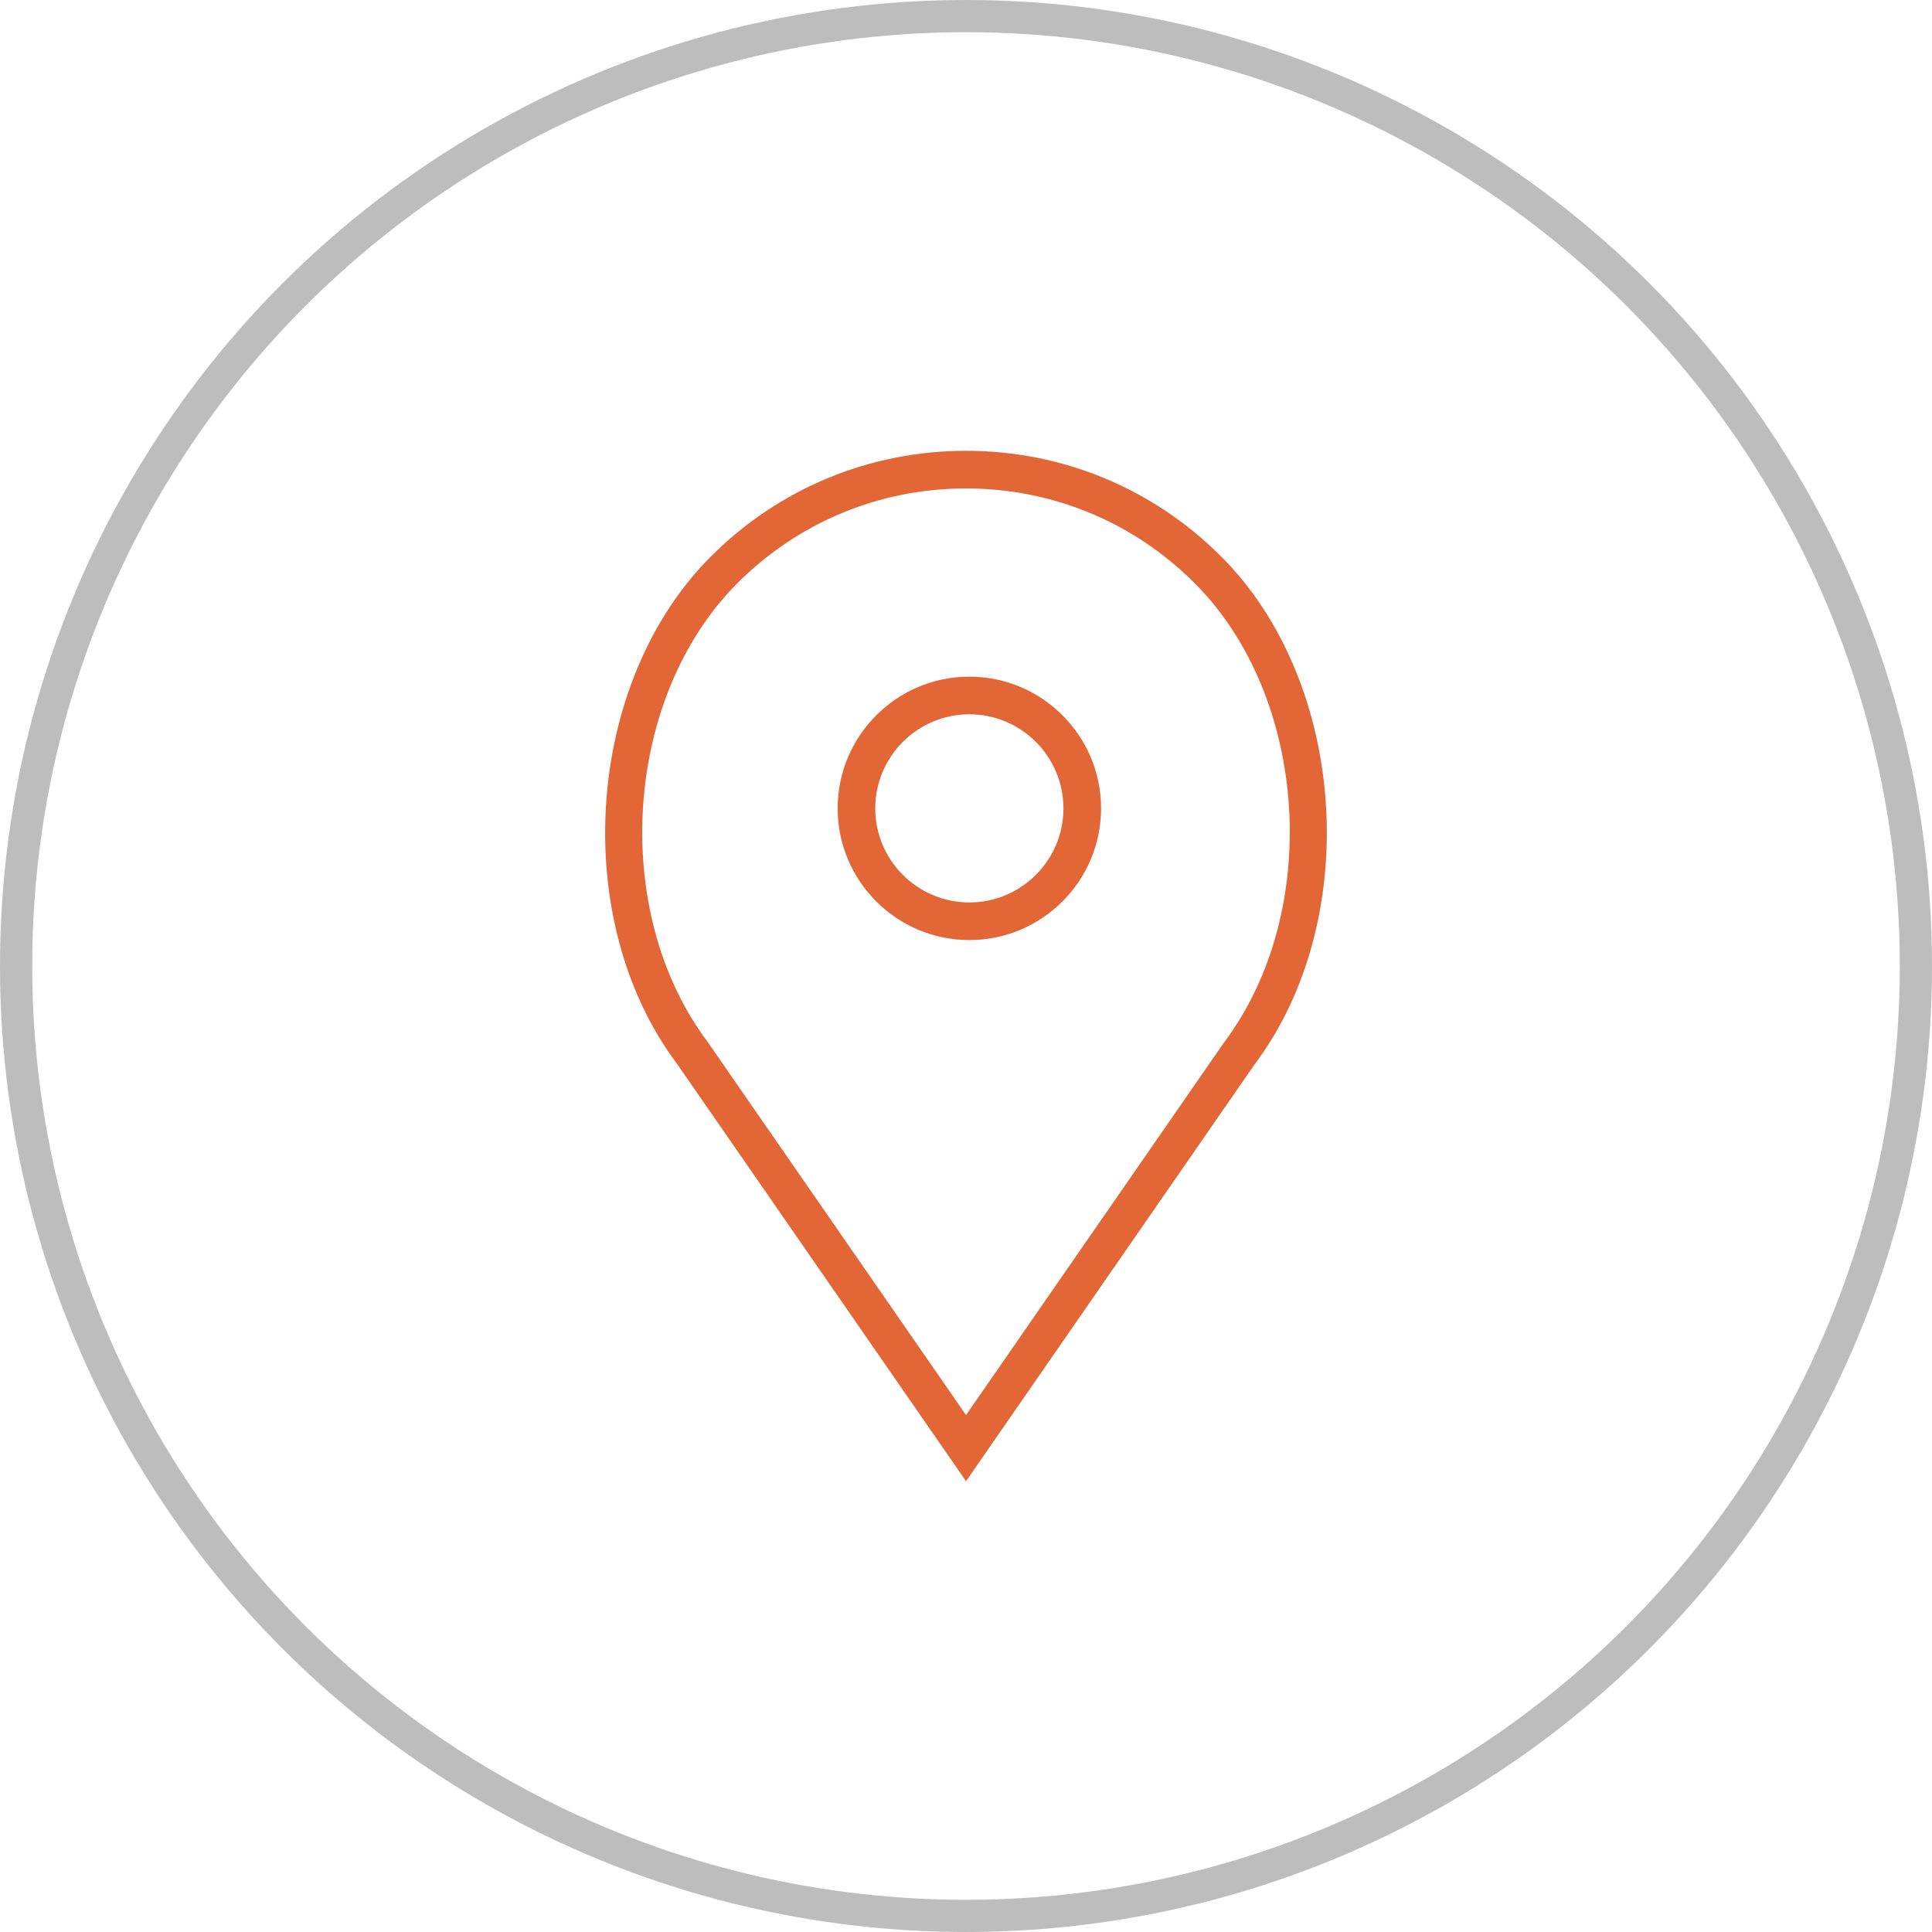 <svg width="60" height="60" viewBox="0 0 60 60" fill="none" xmlns="http://www.w3.org/2000/svg">
<circle cx="30" cy="30" r="29.5" stroke="#BDBDBD"/>
<path d="M30.104 21.014C27.849 21.014 26.014 22.849 26.014 25.105C26.014 27.36 27.849 29.195 30.104 29.195C32.36 29.195 34.195 27.36 34.195 25.105C34.195 22.849 32.36 21.014 30.104 21.014ZM30.104 28.026C28.493 28.026 27.182 26.716 27.182 25.105C27.182 23.493 28.493 22.183 30.104 22.183C31.715 22.183 33.026 23.493 33.026 25.105C33.026 26.716 31.715 28.026 30.104 28.026Z" fill="#E36637"/>
<path d="M37.925 17.283C35.809 15.166 32.994 14 30.001 14C27.007 14 24.193 15.166 22.076 17.283C18.159 21.199 17.672 28.569 21.022 33.033L30.001 46L38.966 33.051C42.329 28.569 41.843 21.199 37.925 17.283ZM38.018 32.368L30.001 43.946L21.971 32.35C18.932 28.299 19.368 21.644 22.903 18.109C24.799 16.213 27.32 15.169 30.001 15.169C32.682 15.169 35.203 16.213 37.099 18.109C40.635 21.644 41.07 28.299 38.018 32.368Z" fill="#E36637"/>
</svg>
